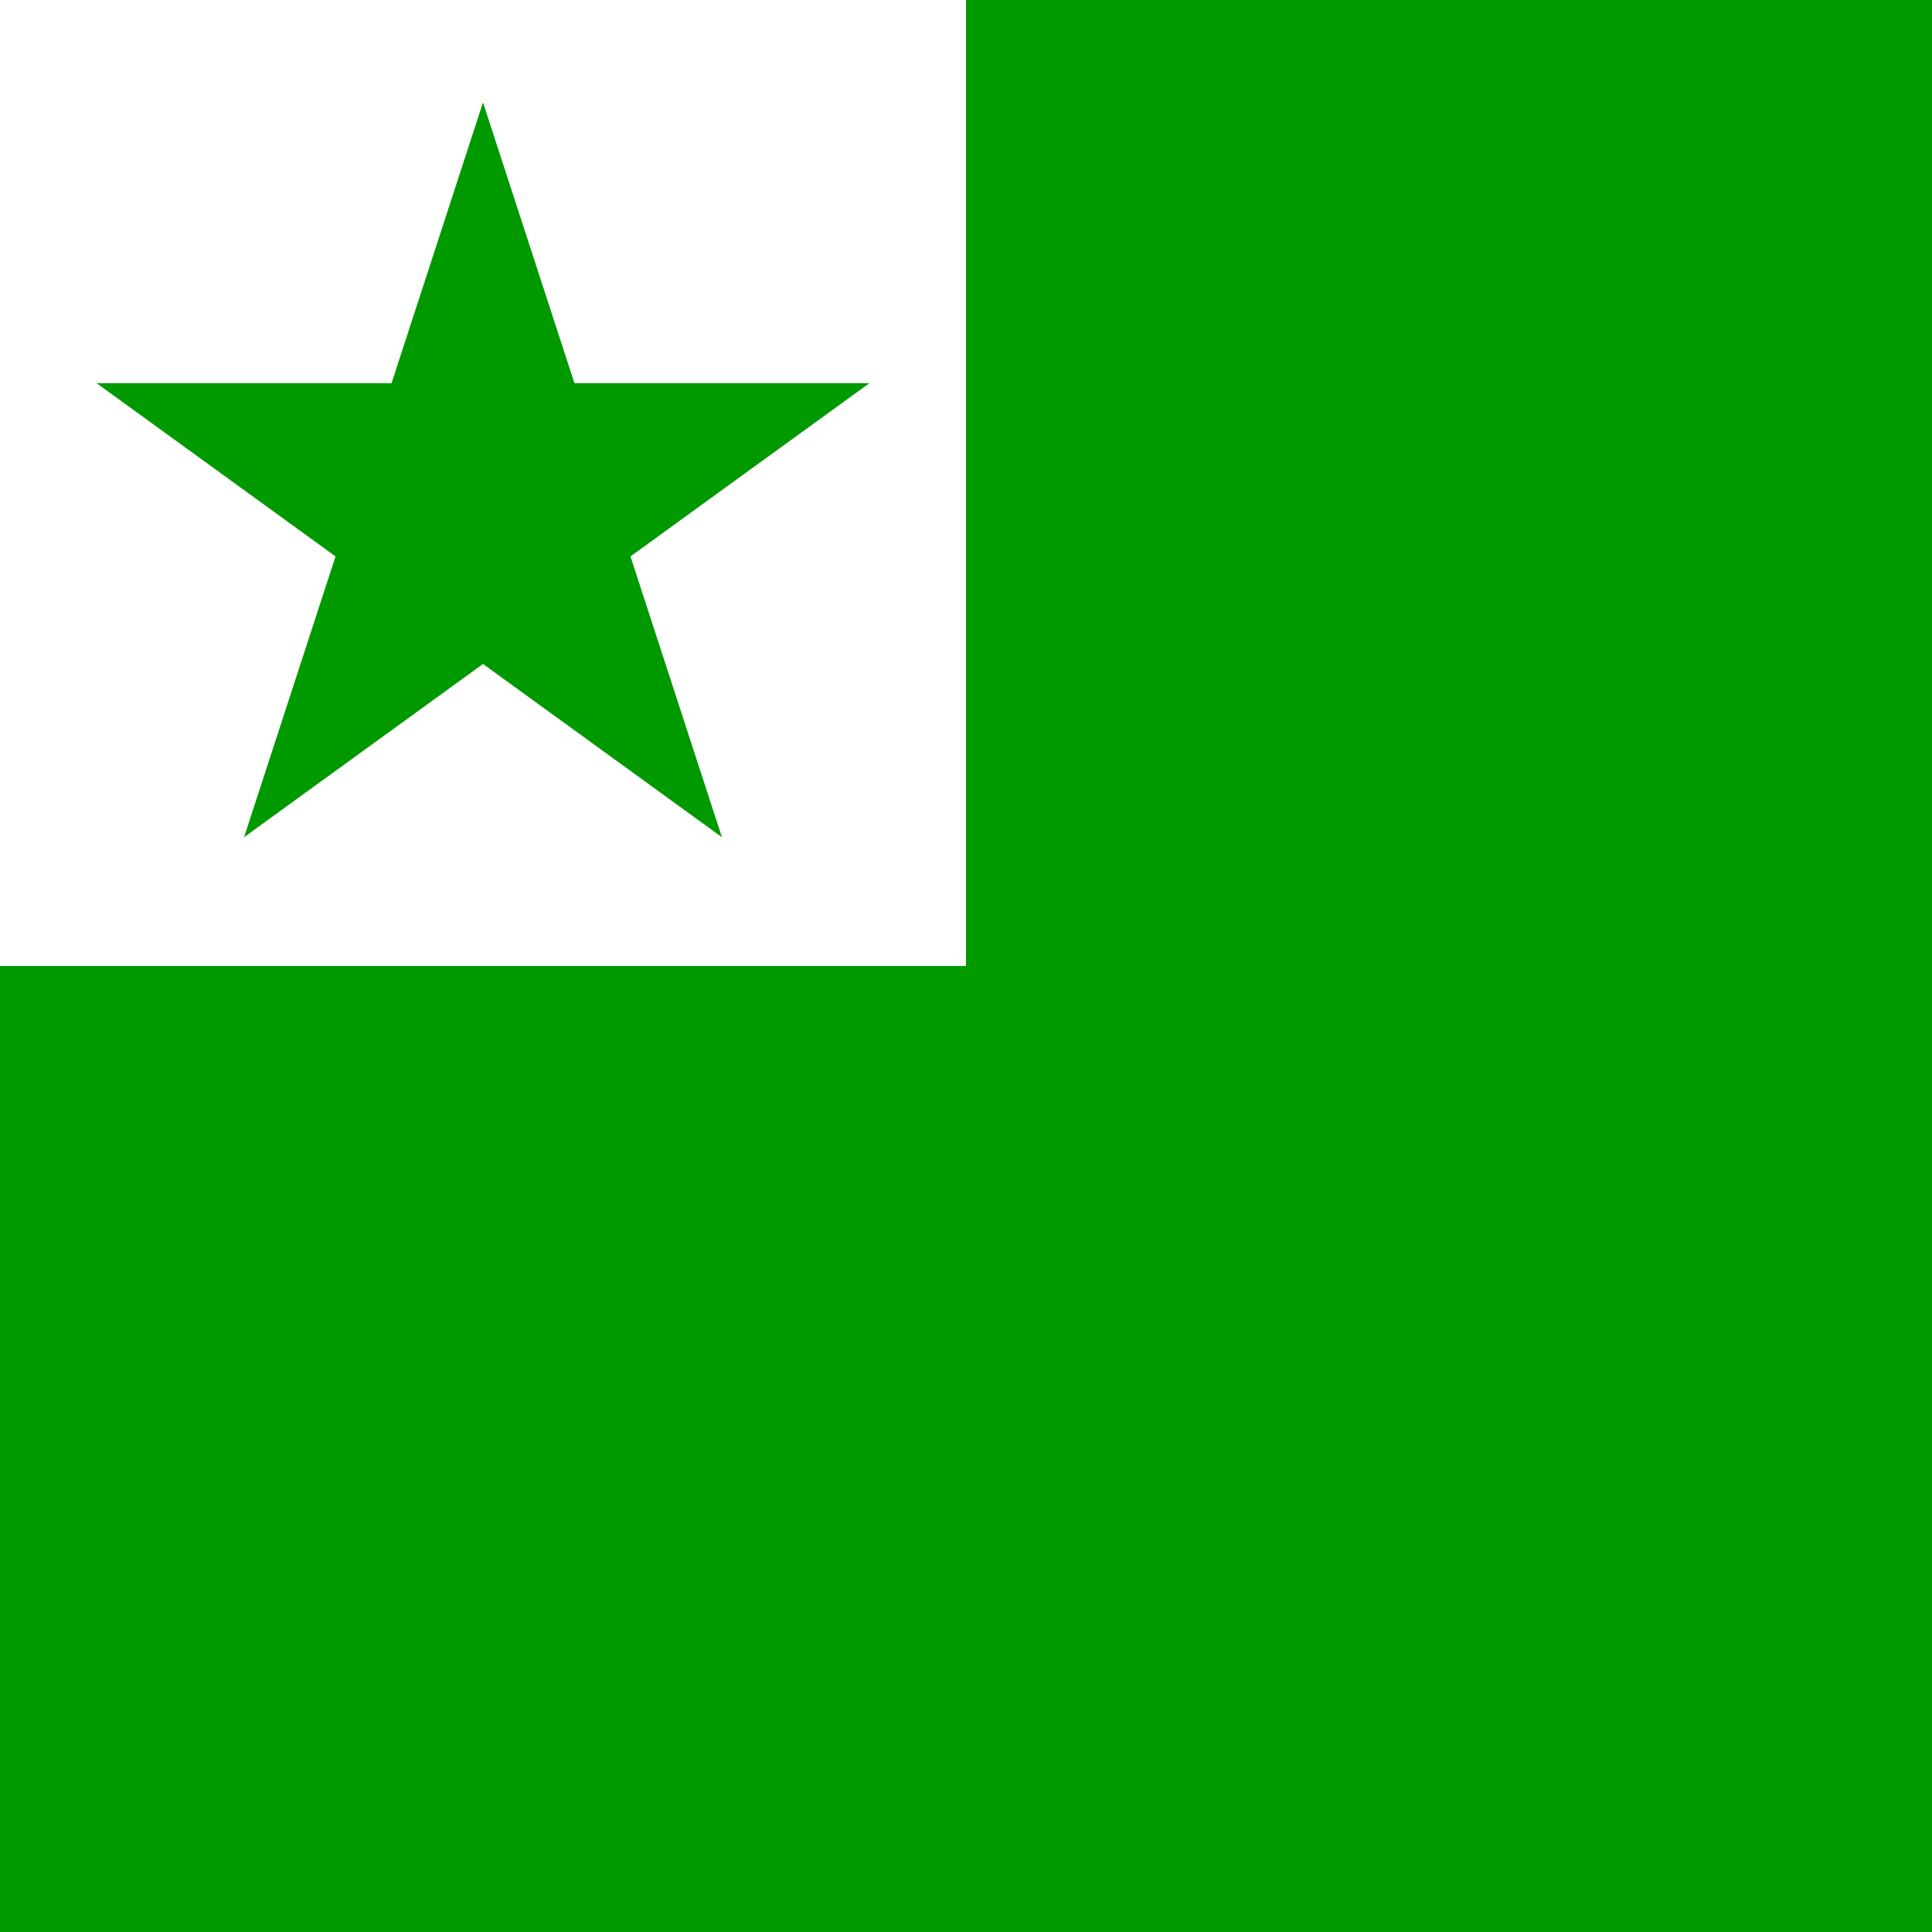 <?xml version="1.0" encoding="UTF-8" standalone="no"?>
<svg
   xmlns="http://www.w3.org/2000/svg"
   width="300"
   height="300"
   viewBox="0 0 3 3">
  <rect x="0" y="0" width="3" height="3" fill="#333333" stroke="none"/>
  <path
     style="fill:#009900;fill-opacity:1"
     d="M 0,0 3,0 3,3 0,3 Z"
     id="rect6018-3"/>
  <rect
     width="1.5"
     height="1.5"
     x="0"
     y="0"
     style="fill:#ffffff;fill-opacity:1" />
  <path
     style="fill:#009900;clip-rule:nonzero;display:inline"
     d="M 0.75,0.159 0.892,0.595 1.35,0.595 0.979,0.864 1.121,1.3 0.75,1.031 0.379,1.3 0.521,0.864 0.15,0.595 l 0.458,0 z" />
</svg>
